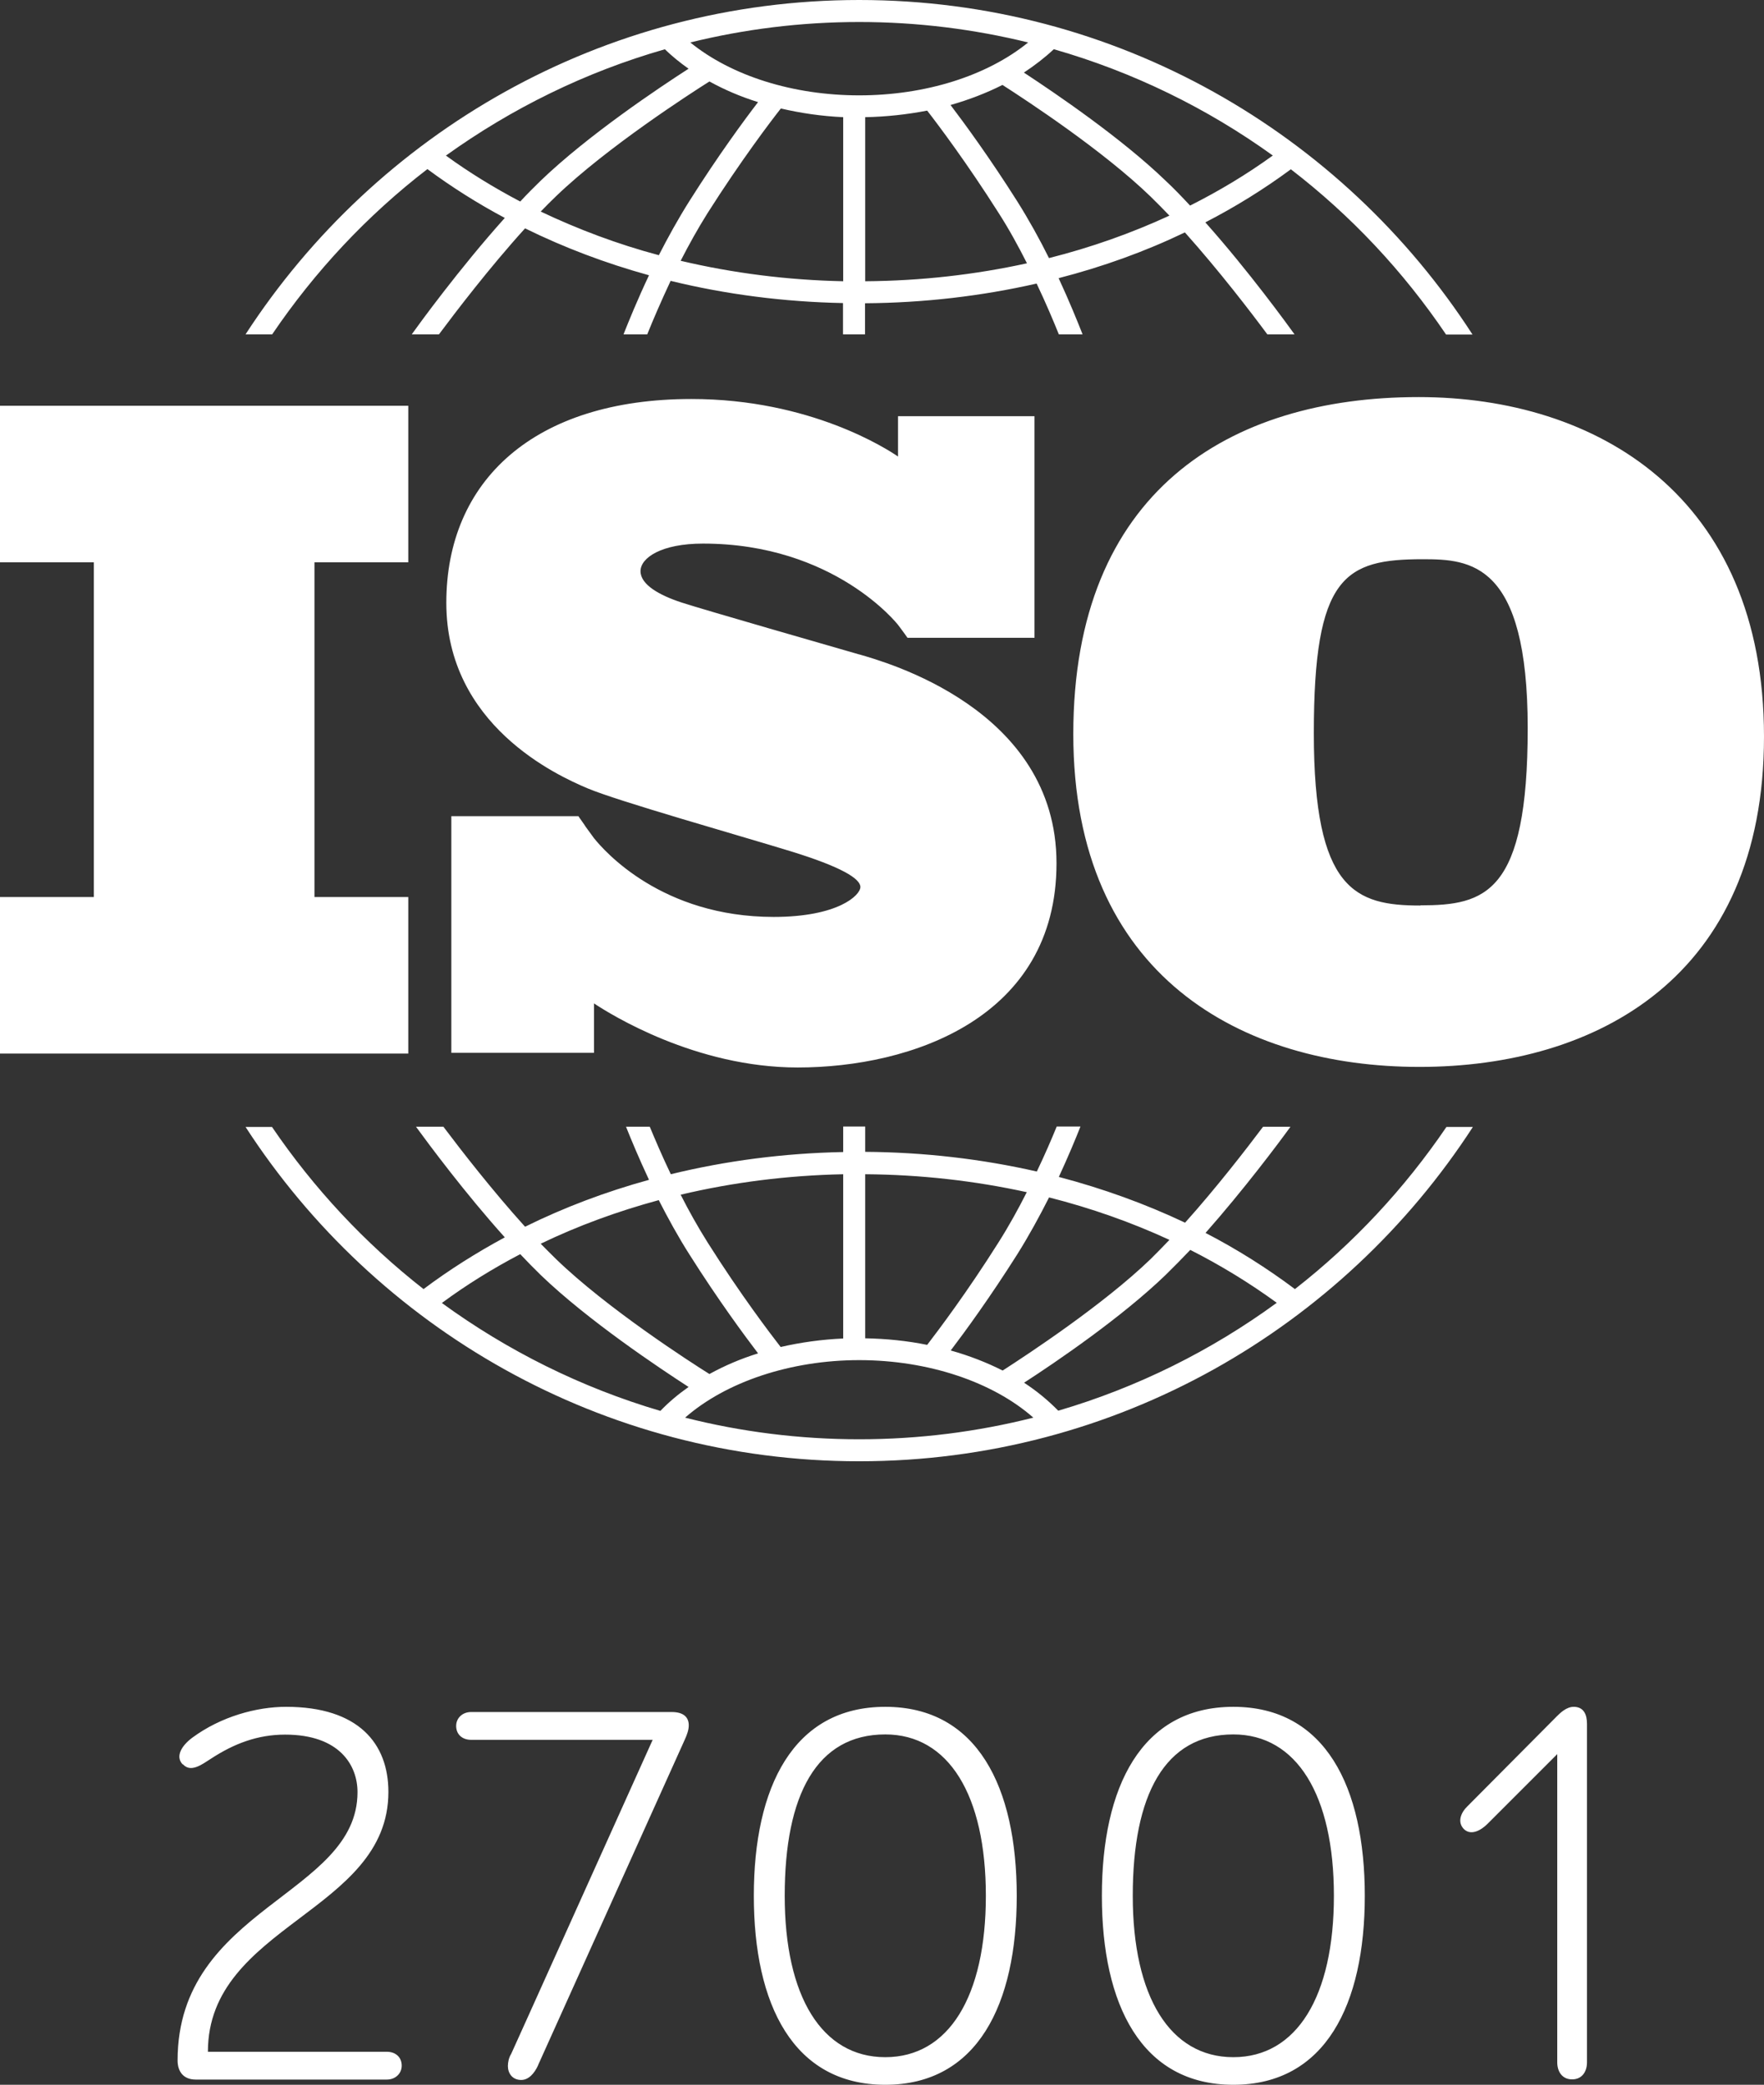 <?xml version="1.0" encoding="UTF-8"?><svg id="Layer_1" xmlns="http://www.w3.org/2000/svg" width="91.38" height="108" viewBox="0 0 91.38 108"><rect x="0" y="0" width="91.38" height="108" fill="#333333" stroke="none"/><path d="M21.15,29.13v-8.11H0v8.11h4.86v17.34H0v8.11h21.15v-8.11h-4.86v-17.34s4.86,0,4.86,0ZM44.5,33.9c-1.31-.38-8.04-2.31-9.2-2.69s-2.12-.93-2.12-1.62,1.07-1.43,3.24-1.43c6.82,0,10.1,4.21,10.1,4.21,0,0,.37.49.49.67h6.58v-11.48h-7.07v2.09c-.54-.37-4.53-2.98-10.7-2.98-8.15,0-12.7,4.23-12.7,10.56s5.73,8.94,7.32,9.61,7.82,2.43,10.49,3.25,3.64,1.43,3.64,1.86-1.16,1.55-4.49,1.55c-5.8,0-8.78-3.42-9.31-4.08h0c-.17-.23-.36-.49-.43-.59-.07-.12-.26-.37-.38-.55h-6.58v12.26h7.39v-2.56c.86.57,5.26,3.32,10.55,3.32,5.9,0,13.41-2.57,13.41-10.58s-8.92-10.44-10.22-10.82h-.01ZM73.49,20.57c-9.83,0-17.89,4.91-17.89,17.46s8.75,17.24,17.93,17.24,17.85-4.65,17.85-17.11-8.66-17.59-17.89-17.59h0ZM73.58,46.91c-3.36,0-5.52-.78-5.52-8.93s1.6-9.01,5.65-9.01c2.46,0,5.43.17,5.43,8.75s-2.2,9.18-5.56,9.18h0ZM14.1,17.32c2.21-3.26,4.92-6.16,8.04-8.56,1.26.93,2.6,1.78,4.01,2.53-2.36,2.63-4.47,5.54-4.82,6.03h1.41c.85-1.14,2.61-3.45,4.46-5.49,2.03,1,4.18,1.81,6.42,2.43-.6,1.27-1.05,2.38-1.32,3.06h1.23c.28-.7.7-1.68,1.21-2.77,2.86.7,5.87,1.09,8.93,1.15v1.62h1.14v-1.61c3.05-.02,6.03-.37,8.89-1.02.49,1.03.88,1.96,1.15,2.63h1.23c-.26-.66-.68-1.7-1.24-2.91,2.29-.59,4.48-1.38,6.54-2.37,1.78,1.99,3.45,4.17,4.27,5.28h1.41c-.34-.47-2.34-3.24-4.62-5.8,1.57-.81,3.05-1.73,4.43-2.75,3.12,2.4,5.83,5.29,8.04,8.56h1.37C69.55,6.91,57.82,0,44.51,0S19.48,6.91,12.72,17.32h1.37ZM34.13,13.22c-2.14-.57-4.18-1.34-6.12-2.26.26-.27.53-.54.79-.79,2.65-2.55,7-5.35,7.95-5.95.78.43,1.62.79,2.52,1.07-.7.91-2.07,2.77-3.56,5.13-.58.92-1.11,1.88-1.58,2.8h0ZM43.68,14.57c-2.89-.06-5.71-.42-8.42-1.06.42-.82.89-1.67,1.4-2.48,1.72-2.71,3.27-4.75,3.79-5.41,1.03.24,2.11.4,3.23.45v8.51h0ZM44.82,14.57V6.07c1.1-.02,2.17-.14,3.21-.34.59.76,2.07,2.73,3.7,5.3.54.84,1.03,1.74,1.47,2.61-2.69.59-5.5.91-8.37.93h0ZM54.34,13.37c-.48-.97-1.04-1.98-1.65-2.95-1.41-2.23-2.72-4.02-3.45-4.98.95-.27,1.86-.62,2.69-1.04,1.34.86,5.23,3.42,7.67,5.78.32.31.65.65.98.99-1.97.91-4.06,1.65-6.24,2.2h0ZM65.93,8.06c-1.34.97-2.77,1.83-4.28,2.59-.42-.45-.84-.89-1.27-1.29-2.28-2.2-5.68-4.51-7.34-5.6.56-.37,1.08-.77,1.55-1.21,4.12,1.18,7.95,3.06,11.35,5.51h0ZM44.51,1.14c3.01,0,5.94.37,8.75,1.06-2.13,1.73-5.32,2.74-8.75,2.74s-6.62-1.01-8.75-2.74c2.8-.69,5.73-1.06,8.75-1.06h0ZM34.44,2.55c.37.36.79.7,1.23,1.01-1.51.97-5.22,3.45-7.66,5.8-.35.34-.71.7-1.06,1.08-1.35-.71-2.64-1.5-3.85-2.38,3.4-2.44,7.22-4.33,11.35-5.51h0ZM74.93,58.38c-2.17,3.19-4.81,6.03-7.85,8.4-1.44-1.08-2.99-2.06-4.63-2.91,1.97-2.23,3.75-4.6,4.4-5.5h-1.42c-.88,1.17-2.41,3.15-4.04,4.97-2.07-.98-4.26-1.77-6.54-2.37.48-1.04.86-1.95,1.12-2.61h-1.23c-.26.64-.61,1.45-1.03,2.33-2.85-.65-5.84-1-8.89-1.02v-1.31h-1.14v1.32c-3.07.06-6.07.45-8.93,1.15-.45-.94-.81-1.79-1.09-2.46h-1.23c.27.68.68,1.66,1.19,2.75-2.25.62-4.4,1.43-6.42,2.43-1.7-1.88-3.32-3.97-4.23-5.18h-1.42c.68.93,2.54,3.44,4.6,5.73-1.48.8-2.89,1.69-4.21,2.68-3.03-2.37-5.68-5.21-7.85-8.4h-1.37c6.75,10.42,18.47,17.32,31.79,17.32s25.04-6.91,31.79-17.32h-1.38ZM54.34,62.03c2.17.55,4.27,1.29,6.24,2.2-.33.35-.66.68-.98,1-2.44,2.35-6.31,4.9-7.66,5.77-.83-.42-1.73-.77-2.69-1.04.73-.96,2.03-2.74,3.44-4.97.61-.97,1.16-1.98,1.65-2.95h0ZM44.82,60.83c2.87.02,5.68.34,8.37.93-.44.87-.93,1.76-1.47,2.61-1.62,2.57-3.1,4.53-3.69,5.3-1.03-.21-2.1-.32-3.21-.34v-8.5h0ZM43.68,60.83v8.51c-1.12.05-2.2.2-3.24.44-.52-.67-2.07-2.7-3.78-5.41-.51-.81-.98-1.65-1.4-2.48,2.7-.64,5.52-1,8.42-1.06h0ZM34.13,62.18c.47.92,1,1.89,1.58,2.8,1.49,2.36,2.86,4.21,3.56,5.13-.9.28-1.74.64-2.52,1.07-.96-.6-5.31-3.4-7.95-5.96-.26-.25-.52-.52-.79-.79,1.93-.93,3.98-1.68,6.12-2.26h0ZM22.89,67.5c1.27-.94,2.63-1.78,4.06-2.53.35.37.71.74,1.06,1.08,2.44,2.35,6.16,4.83,7.66,5.8-.54.38-1.03.79-1.46,1.24-4.11-1.21-7.93-3.12-11.32-5.59h0ZM44.51,74.56c-3.11,0-6.14-.39-9.02-1.12,2.11-1.85,5.46-2.98,9.02-2.98s6.91,1.12,9.02,2.98c-2.89.73-5.91,1.12-9.02,1.12h0ZM54.82,73.08c-.52-.53-1.11-1.02-1.77-1.45,1.67-1.08,5.06-3.39,7.34-5.59.42-.41.84-.84,1.27-1.29,1.58.8,3.08,1.72,4.48,2.74-3.38,2.47-7.2,4.38-11.32,5.59h0ZM9.46,91.4c-.39-.41-.05-.97.5-1.38,1.49-1.1,3.34-1.6,4.86-1.6,3.75,0,5.3,1.9,5.3,4.41,0,6.23-9.35,6.89-9.35,13.46h9.27c.44,0,.77.27.77.72,0,.41-.33.72-.77.72h-9.9c-.66,0-.94-.44-.94-.99,0-7.94,9.32-8.55,9.32-13.9,0-1.4-.94-2.98-3.75-2.98-1.43,0-2.65.47-3.83,1.24-.47.3-1.05.75-1.46.3h0ZM27.88,106.98c-.2.44-.5.77-.88.77-.47,0-.69-.36-.69-.72,0-.2.05-.44.17-.63.05-.11-.03.08,7.33-16.27h-9.41c-.44,0-.77-.27-.77-.72,0-.41.33-.72.77-.72h10.4c.61,0,.88.27.88.69,0,.22-.08.47-.22.77l-7.58,16.82h0ZM45.86,88.42c4.77,0,6.81,4.16,6.81,9.79s-2.04,9.79-6.81,9.79-6.81-4.16-6.81-9.79,2.04-9.79,6.81-9.79h0ZM45.86,106.57c3.28,0,5.21-3.14,5.21-8.36s-1.93-8.36-5.21-8.36c-3.56,0-5.21,3.14-5.21,8.36s1.93,8.36,5.21,8.36ZM63.89,88.42c4.77,0,6.81,4.16,6.81,9.79s-2.04,9.79-6.81,9.79-6.81-4.16-6.81-9.79,2.04-9.79,6.81-9.79h0ZM63.89,106.57c3.28,0,5.21-3.14,5.21-8.36s-1.93-8.36-5.21-8.36c-3.56,0-5.21,3.14-5.21,8.36s1.93,8.36,5.21,8.36ZM80.66,90.88l-3.61,3.61c-.3.3-.83.63-1.21.27-.36-.36-.17-.85.17-1.18l4.63-4.66c.17-.17.5-.5.88-.5.53,0,.69.41.69.88v17.54c0,.47-.25.88-.77.88s-.77-.41-.77-.88v-15.97h0Z" style="fill:#fff;"/></svg>